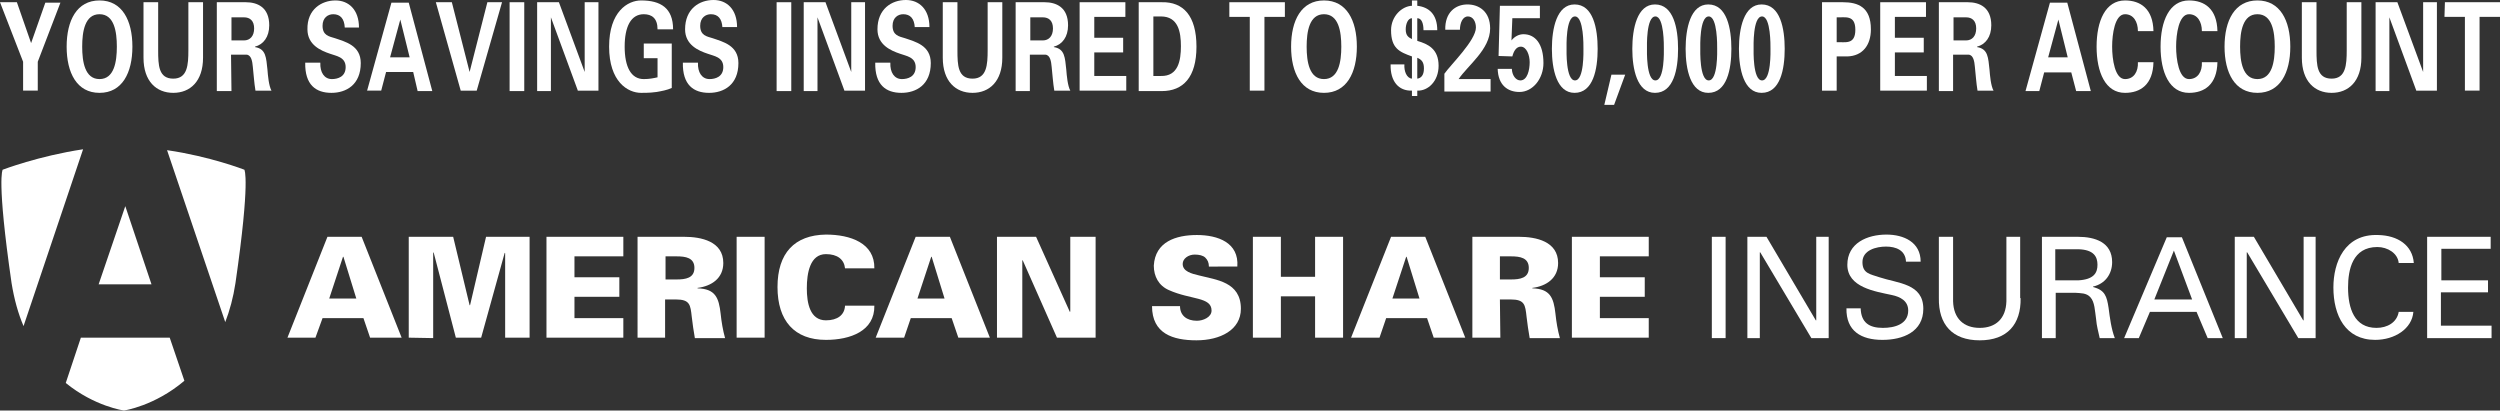 <?xml version="1.0" encoding="utf-8"?>
<!-- Generator: Adobe Illustrator 21.1.0, SVG Export Plug-In . SVG Version: 6.00 Build 0)  -->
<!DOCTYPE svg PUBLIC "-//W3C//DTD SVG 1.1//EN" "http://www.w3.org/Graphics/SVG/1.1/DTD/svg11.dtd">
<svg version="1.1" id="Layer_1" xmlns="http://www.w3.org/2000/svg" xmlns:xlink="http://www.w3.org/1999/xlink" x="0px" y="0px"
	 viewBox="0 0 562.7 92.4" style="enable-background:new 0 0 562.7 92.4;" xml:space="preserve">
<rect x="0" y="0" width="562.7" height="92.4" fill="#333333" stroke="none"/>
<style type="text/css">
	.st0{fill:#FFFFFF;}
</style>
<g>
	<g>
		<path class="st0" d="M64.7,76l9-22.7h7.7l9,22.7h-7.1l-1.5-4.4h-9.2L71,76H64.7z M80.2,67.2l-2.9-9.4h-0.1l-3.1,9.4H80.2z"/>
		<path class="st0" d="M92,76V53.3h10l3.7,15.4h0.1l3.6-15.4h9.8V76h-5.5V57l-0.1-0.1L108.3,76h-5.7l-5-19.2l-0.1,0.1v19.2L92,76
			L92,76z"/>
		<path class="st0" d="M123,76V53.3h17.3v4.4h-11v4.7h10.1v4.4h-10.1v4.8h11V76C140.3,76,123,76,123,76z"/>
		<path class="st0" d="M149.8,76h-6.3V53.3H154c3.8,0,8.8,1,8.8,5.9c0,3.4-2.6,5.2-5.8,5.6v0.1c4,0.1,4.8,2.1,5.2,5.7
			c0.2,1.9,0.5,3.7,1,5.5h-6.8c-0.3-1.6-0.5-3.2-0.7-4.8c-0.3-2.7-0.4-3.9-3.6-3.9h-2.4V76H149.8z M152.3,62.9c2,0,4-0.3,4-2.6
			s-2-2.6-4-2.6h-2.5v5.2C149.8,62.9,152.3,62.9,152.3,62.9z"/>
		<path class="st0" d="M165.8,76V53.3h6.3V76H165.8z"/>
		<path class="st0" d="M190.2,60.4c-0.2-2-1.7-3.2-4.3-3.2c-3.6,0-4.3,4.3-4.3,7.7c0,3.3,0.7,7.2,4.3,7.2c2.6,0,4.2-1.2,4.3-3.3h6.6
			c0.1,5.7-5.4,7.7-10.9,7.7c-7.1,0-10.9-4.3-10.9-11.9s3.8-11.7,10.9-11.8c5.5,0,11,1.9,10.9,7.6L190.2,60.4L190.2,60.4z"/>
		<path class="st0" d="M197.1,76l9-22.7h7.7l9,22.7h-7.1l-1.5-4.4H205l-1.5,4.4H197.1z M212.6,67.2l-2.9-9.4h-0.1l-3.1,9.4H212.6z"
			/>
		<path class="st0" d="M224.4,53.3h8.8l7.6,16.9l0.1-0.1V53.3h5.7V76h-8.7l-7.7-17.4h-0.1V76h-5.7L224.4,53.3L224.4,53.3z"/>
		<path class="st0" d="M272.1,60c0-0.9-0.3-1.5-0.8-2s-1.4-0.7-2.4-0.7c-1.4,0-2.7,0.9-2.7,2.1c0,1.7,2,2.2,3.7,2.6
			c3.8,1,9.4,1.4,9.4,7.5c0,4.8-4.7,7.1-10,7.1s-10-1.5-10-7.7h6.3c0,2.1,1.5,3.3,3.8,3.3c1.4,0,3.3-0.8,3.3-2.3
			c0-3.1-4.7-2.4-9.6-4.6c-2.3-1-3.4-3.1-3.4-5.5c0.3-5.4,5-6.9,9.7-6.9s9.5,1.7,9.1,7.1C278.5,60,272.1,60,272.1,60z"/>
		<path class="st0" d="M282,76V53.3h6.3v9h7.7v-9h6.3V76H296v-9.3h-7.7V76H282z"/>
		<path class="st0" d="M304.1,76l9-22.7h7.7l9,22.7h-7.1l-1.5-4.4H312l-1.5,4.4H304.1z M319.5,67.2l-2.9-9.4h-0.1l-3.1,9.4H319.5z"
			/>
		<path class="st0" d="M337.7,76h-6.3V53.3h10.5c3.8,0,8.8,1,8.8,5.9c0,3.4-2.6,5.2-5.8,5.6v0.1c4,0.1,4.8,2.1,5.2,5.7
			c0.2,1.9,0.5,3.7,1,5.5h-6.8c-0.3-1.6-0.5-3.2-0.7-4.8c-0.3-2.7-0.4-3.9-3.6-3.9h-2.4L337.7,76L337.7,76z M340.1,62.9
			c2,0,4-0.3,4-2.6s-2-2.6-4-2.6h-2.5v5.2C337.6,62.9,340.1,62.9,340.1,62.9z"/>
		<path class="st0" d="M353.8,76V53.3h17.3v4.4h-11v4.7h10.1v4.4h-10.1v4.8h11V76C371.1,76,353.8,76,353.8,76z"/>
	</g>
	<g>
		<path class="st0" d="M385.3,76.1V53.3h3.1v22.8H385.3z"/>
		<path class="st0" d="M411.6,53.3v22.8h-3.9l-11.5-19.3h-0.1v19.3h-2.8V53.3h4.3l11.1,18.8h0.1V53.3H411.6z"/>
		<path class="st0" d="M418.8,69.4c0.1,3.2,1.9,4.4,5,4.4c2.6,0,5.7-0.8,5.7-3.9c0-2.2-1.8-3.1-3.7-3.5c-3.7-0.8-10-1.7-10-6.8
			c0-4.9,4.5-6.8,8.8-6.8c3.9,0,7.7,1.7,7.7,6.1H429c-0.1-2.6-2.3-3.4-4.5-3.4s-5.3,0.8-5.3,3.5c0,2.6,1.8,2.7,3.8,3.4
			c4.2,1.4,9.9,1.4,9.9,7.1c0,5.2-4.6,7-9.2,7c-4.8,0-8.2-2-8.1-7.1H418.8z"/>
		<path class="st0" d="M454.8,67.1c0.1,5.9-3,9.5-9.2,9.5s-9.3-3.6-9.2-9.5V53.3h3.2v14.5c0.1,3.9,2.4,6,6,6s5.9-2.1,6-6V53.3h3.1
			v13.8H454.8z"/>
		<path class="st0" d="M462.7,65.8v10.3h-3.1V53.3h8.1c3.8,0,7.7,1.2,7.7,5.7c0,2.7-1.6,4.9-4.3,5.5v0.1c2.7,0.7,3.1,2.1,3.5,4.7
			c0.3,2.3,0.6,4.7,1.4,6.8h-3.4c-0.3-1.4-0.7-2.8-0.8-4.2c-0.3-2-0.3-3.9-1.3-5c-0.9-1-2.2-0.9-3.4-1h-4.4V65.8z M462.6,63.1h5.2
			c3.5-0.2,4.3-1.7,4.3-3.5s-0.8-3.4-4.3-3.5h-5.2V63.1z"/>
		<path class="st0" d="M478.1,76.1l9.6-22.7h3.4l9.2,22.7h-3.4l-2.5-5.9h-10.5l-2.5,5.9H478.1z M484.9,67.4h8.5l-4.1-11L484.9,67.4z
			"/>
		<path class="st0" d="M521.2,53.3v22.8h-3.9l-11.5-19.3h-0.1v19.3H503V53.3h4.3l11.1,18.8h0.1V53.3H521.2z"/>
		<path class="st0" d="M539.9,59.2c-0.2-2.2-2.5-3.6-4.8-3.6c-5.6,0-6.6,5.1-6.6,9.1c0,4.7,1.4,9.1,6.4,9.1c2.4,0,4.6-1.2,5-3.6h3.3
			c-0.3,3.8-4.2,6.3-8.6,6.3c-6.7,0-9.4-5.5-9.4-11.8c0-5.6,2.5-12.1,10.1-11.8c4.4,0.1,7.7,2.3,8,6.3H539.9z"/>
		<path class="st0" d="M546.3,76.1V53.3h14.3V56h-11.1v7.1H560v2.7h-10.6v7.5h11.4v2.8H546.3z"/>
	</g>
	<g>
		<path class="st0" d="M5.2,13.9L0,0.5h3.8L7,9.7l3.2-9.1h3.4L8.5,13.9v6.5H5.2V13.9z"/>
		<path class="st0" d="M15,10.5c0-5.9,2.3-10.4,7.4-10.4s7.4,4.5,7.4,10.4s-2.3,10.4-7.4,10.4S15,16.4,15,10.5z M18.5,10.5
			c0,3.4,0.6,7.3,3.9,7.3s3.9-3.9,3.9-7.3s-0.6-7.3-3.9-7.3C19.1,3.2,18.5,7.1,18.5,10.5z"/>
		<path class="st0" d="M45.7,0.5V13c0,5.3-2.9,7.9-6.7,7.9s-6.7-2.6-6.7-7.9V0.5h3.3v10.8c0,3.4,0.1,6.4,3.4,6.4
			c3.2,0,3.4-3.1,3.4-6.4V0.5H45.7z"/>
		<path class="st0" d="M52.1,20.5h-3.3v-20h6.5c2.6,0,5.3,1.1,5.3,5.2c0,2.6-1.3,4.3-3.2,4.8v0.1c2.5,0.4,2.5,2.4,2.8,5.1
			c0.1,1.3,0.3,3.6,0.9,4.7h-3.6c-0.3-1.8-0.4-3.6-0.6-5.4c-0.1-1.1-0.3-2.6-1.4-2.7H52L52.1,20.5L52.1,20.5z M52.1,9.1h2.8
			c1.4,0,2.3-1,2.3-2.7s-0.9-2.5-2.3-2.5h-2.8V9.1z"/>
		<path class="st0" d="M77.6,6.2c-0.1-2-1-3-2.6-3c-1.2,0-2.4,0.8-2.4,2.6c0,2.2,1.5,2.4,2.8,2.8c2.3,0.8,5.8,1.6,5.8,5.6
			c0,4.9-3.3,6.7-6.6,6.7c-3.5,0-6-1.8-5.9-6.8h3.4c-0.1,2.2,0.9,3.7,2.6,3.7c1.3,0,3.1-0.5,3.1-2.7c0-2.3-2.2-2.5-3.5-3
			c-2.1-0.7-5.1-2-5.1-5.5c-0.1-4.5,3.2-6.5,6.3-6.5c3,0,5.3,2.1,5.3,6.1H77.6z"/>
		<path class="st0" d="M82.6,20.5l5.5-19.9H92l5.3,19.9H94l-1-4.3h-6.1l-1.1,4.2h-3.2V20.5z M92.2,12.9l-2.1-8.5l0,0l-2.3,8.5H92.2z
			"/>
		<path class="st0" d="M98.1,0.5h3.6l4,15.7l0,0l4-15.7h3.3l-5.7,19.9h-3.6L98.1,0.5z"/>
		<path class="st0" d="M118,20.5h-3.3v-20h3.3V20.5z"/>
		<path class="st0" d="M130.1,20.5L124,3.9V4v16.5h-3.1v-20h4.9l5.8,15.7v-0.1V0.5h3.1v19.9h-4.6V20.5z"/>
		<path class="st0" d="M144.9,13.1V9.8h6.3v10c-1.1,0.5-2.3,0.7-3.4,0.9c-0.7,0.1-1.5,0.2-3.5,0.2c-3,0-7.2-2.5-7.2-10.4
			s4.2-10.4,7.2-10.4c4.4,0,7.2,1.7,7.2,6.5H148c0-2.5-1.3-3.4-3.1-3.4c-2.9,0-4.3,2.8-4.3,7.3s1.4,7.3,4.3,7.3
			c1.3,0,2.2-0.2,3.1-0.4v-4.3H144.9z"/>
		<path class="st0" d="M162.6,6.2c-0.1-2-1-3-2.6-3c-1.2,0-2.4,0.8-2.4,2.6c0,2.2,1.5,2.4,2.8,2.8c2.3,0.8,5.8,1.6,5.8,5.6
			c0,4.9-3.3,6.7-6.6,6.7c-3.5,0-6-1.8-5.9-6.8h3.4c-0.1,2.2,0.9,3.7,2.6,3.7c1.3,0,3.1-0.5,3.1-2.7c0-2.3-2.2-2.5-3.5-3
			c-2.1-0.7-5.1-2-5.1-5.5c0-4.6,3.2-6.6,6.4-6.6c3,0,5.3,2.1,5.3,6.1h-3.3V6.2z"/>
		<path class="st0" d="M178.1,20.5h-3.3v-20h3.3V20.5z"/>
		<path class="st0" d="M190.1,20.5L184,3.9V4v16.5h-3.1v-20h4.9l5.8,15.7v-0.1V0.5h3.1v19.9h-4.6V20.5z"/>
		<path class="st0" d="M205.9,6.2c-0.1-2-1-3-2.6-3c-1.2,0-2.4,0.8-2.4,2.6c0,2.2,1.5,2.4,2.8,2.8c2.3,0.8,5.8,1.6,5.8,5.6
			c0,4.9-3.3,6.7-6.6,6.7c-3.5,0-6-1.8-5.9-6.8h3.4c-0.1,2.2,0.9,3.7,2.6,3.7c1.3,0,3.1-0.5,3.1-2.7c0-2.3-2.2-2.5-3.5-3
			c-2.1-0.7-5.1-2-5.1-5.5c0-4.6,3.2-6.6,6.4-6.6c3,0,5.3,2.1,5.3,6.1h-3.3V6.2z"/>
		<path class="st0" d="M225.6,0.5V13c0,5.3-2.9,7.9-6.7,7.9s-6.7-2.6-6.7-7.9V0.5h3.3v10.8c0,3.4,0.1,6.4,3.4,6.4
			c3.2,0,3.4-3.1,3.4-6.4V0.5H225.6z"/>
		<path class="st0" d="M231.9,20.5h-3.3v-20h6.5c2.6,0,5.3,1.1,5.3,5.2c0,2.6-1.3,4.3-3.2,4.8v0.1c2.5,0.4,2.5,2.4,2.8,5.1
			c0.1,1.3,0.3,3.6,0.9,4.7h-3.6c-0.3-1.8-0.4-3.6-0.6-5.4c-0.1-1.1-0.3-2.6-1.4-2.7h-3.5v8.2H231.9z M231.9,9.1h2.8
			c1.4,0,2.3-1,2.3-2.7s-0.9-2.5-2.3-2.5h-2.8V9.1z"/>
		<path class="st0" d="M243,0.5h10.3v3.3h-7v4.7h6.5v3.3h-6.5v5.3h7.2v3.3H243V0.5z"/>
		<path class="st0" d="M256.3,0.5h5.2c4.8-0.1,7.8,3,7.8,10c0,6.9-3,10-7.8,10h-5.2V0.5z M259.6,17.1h1.7c3.9,0.1,4.5-3.5,4.5-6.7
			s-0.6-6.7-4.5-6.7h-1.7V17.1z"/>
		<path class="st0" d="M276.8,0.5h12.4v3.3h-4.6v16.6h-3.3V3.8h-4.6V0.5H276.8z"/>
		<path class="st0" d="M290.6,10.5c0-5.9,2.3-10.4,7.4-10.4s7.4,4.5,7.4,10.4s-2.3,10.4-7.4,10.4S290.6,16.4,290.6,10.5z
			 M294.1,10.5c0,3.4,0.6,7.3,3.9,7.3s3.9-3.9,3.9-7.3s-0.6-7.3-3.9-7.3S294.1,7.1,294.1,10.5z"/>
		<path class="st0" d="M319,1.3c2.6,0.3,4.5,1.9,4.5,5.5h-3.1c0-1.5-0.4-2.7-1.4-2.7v5.1c2.4,0.7,4.8,1.8,4.8,5.6
			c0,3.5-2.4,5.7-4.8,5.6v1.2h-1.2v-1.2c-3,0.1-4.9-2.1-4.8-5.9h3.1c-0.1,1.5,0.5,3.1,1.7,3.2v-5c-2.8-1-4.7-1.8-4.7-5.9
			c0-3.1,2.4-5.4,4.7-5.5V0.1h1.2L319,1.3L319,1.3z M317.8,4.1c-0.9,0-1.4,1.3-1.4,2.5c0,1.4,0.6,1.8,1.4,2.2V4.1z M319,17.7
			c0.8-0.1,1.5-0.7,1.5-2.3c0-1.5-0.6-2-1.5-2.4V17.7z"/>
		<path class="st0" d="M325.1,16.6c1.3-1.9,7.1-7.5,7.1-10.4c0-1.4-0.7-2.5-1.8-2.5c-1.2,0-1.8,1.5-1.8,3h-3.3
			c-0.1-3.9,2.3-5.7,5-5.7c2.6,0,5.1,1.6,5.1,5.4c0,4.7-5,8.3-7.1,11.4l0,0h7.2v2.8h-10.4L325.1,16.6L325.1,16.6z"/>
		<path class="st0" d="M340.3,15.7c0.1,1.3,0.9,2.4,1.9,2.4c1.6,0,2.1-2.4,2.1-4.1c0-1.6-0.7-3.5-2-3.5c-1,0-1.6,1-1.9,2.2l-3.1-0.1
			l0.3-11.3h9v2.8h-6.2l-0.2,5c0.7-0.9,1.7-1.4,2.7-1.4c2.6,0,4.5,2.1,4.5,6.5c0,3.5-2.4,6.5-5.4,6.5c-2.6,0-4.8-1.5-4.9-5.2h3.2
			V15.7z"/>
		<path class="st0" d="M354.4,20.9c-4,0-5.1-5.3-5.1-9.9s1.1-10,5.1-10c4.2,0,5.2,5.4,5.2,10S358.6,20.9,354.4,20.9z M354.5,3.7
			c-2.1,0-1.9,6.8-1.9,7.2s-0.2,7.2,1.9,7.2s1.9-6.7,1.9-7.2S356.5,3.7,354.5,3.7z"/>
		<path class="st0" d="M362.7,16.8h3.1l-2.5,6.8h-2.2L362.7,16.8z"/>
		<path class="st0" d="M372.5,20.9c-4,0-5.1-5.3-5.1-9.9s1.1-10,5.1-10c4.2,0,5.2,5.4,5.2,10S376.7,20.9,372.5,20.9z M372.6,3.7
			c-2.1,0-1.9,6.8-1.9,7.2s-0.2,7.2,1.9,7.2s1.9-6.7,1.9-7.2S374.6,3.7,372.6,3.7z"/>
		<path class="st0" d="M384.5,20.9c-4,0-5.1-5.3-5.1-9.9s1.1-10,5.1-10c4.2,0,5.2,5.4,5.2,10S388.7,20.9,384.5,20.9z M384.6,3.7
			c-2.1,0-1.9,6.8-1.9,7.2s-0.2,7.2,1.9,7.2s1.9-6.7,1.9-7.2S386.6,3.7,384.6,3.7z"/>
		<path class="st0" d="M396.5,20.9c-4,0-5.1-5.3-5.1-9.9s1.1-10,5.1-10c4.2,0,5.2,5.4,5.2,10S400.7,20.9,396.5,20.9z M396.6,3.7
			c-2.1,0-1.9,6.8-1.9,7.2s-0.2,7.2,1.9,7.2s1.9-6.7,1.9-7.2S398.6,3.7,396.6,3.7z"/>
		<path class="st0" d="M410.1,20.5v-20h4.7c3.4,0,6.3,1.1,6.3,6.1c0,3.6-1.9,6-5.3,6.1h-2.4v7.7h-3.3V20.5z M413.4,9.5
			c1.8-0.1,4.2,0.7,4.2-2.8s-2.4-2.7-4.2-2.8V9.5z"/>
		<path class="st0" d="M423.2,0.5h10.3v3.3h-7v4.7h6.5v3.3h-6.5v5.3h7.2v3.3h-10.5V0.5z"/>
		<path class="st0" d="M439.7,20.5h-3.3v-20h6.5c2.6,0,5.3,1.1,5.3,5.2c0,2.6-1.3,4.3-3.2,4.8v0.1c2.5,0.4,2.5,2.4,2.8,5.1
			c0.1,1.3,0.3,3.6,0.9,4.7h-3.6c-0.3-1.8-0.4-3.6-0.6-5.4c-0.1-1.1-0.3-2.6-1.4-2.7h-3.5v8.2H439.7z M439.7,9.1h2.8
			c1.4,0,2.3-1,2.3-2.7s-0.9-2.5-2.3-2.5h-2.8V9.1z"/>
		<path class="st0" d="M455.9,20.5l5.5-19.9h3.9l5.3,19.9h-3.3l-1.1-4.2h-6.1l-1.1,4.2C459,20.5,455.9,20.5,455.9,20.5z M465.4,12.9
			l-2.1-8.5l0,0l-2.3,8.5H465.4z"/>
		<path class="st0" d="M481.2,7c0-2.1-1-3.8-2.9-3.8c-2.3,0-2.9,4.5-2.9,7.3s0.6,7.3,2.9,7.3c2,0,3-1.7,2.9-3.8h3.5
			c-0.1,5-2.9,6.9-6.4,6.9c-4.4,0-6.4-4.6-6.4-10.4s2-10.4,6.4-10.4c3.5,0,6.3,1.9,6.4,6.9C484.7,7,481.2,7,481.2,7z"/>
		<path class="st0" d="M495.6,7c0-2.1-1-3.8-2.9-3.8c-2.3,0-2.9,4.5-2.9,7.3s0.6,7.3,2.9,7.3c2,0,3-1.7,2.9-3.8h3.5
			c-0.1,5-2.9,6.9-6.4,6.9c-4.4,0-6.4-4.6-6.4-10.4s2-10.4,6.4-10.4c3.5,0,6.3,1.9,6.4,6.9C499.1,7,495.6,7,495.6,7z"/>
		<path class="st0" d="M500.7,10.5c0-5.9,2.3-10.4,7.4-10.4s7.4,4.5,7.4,10.4s-2.3,10.4-7.4,10.4S500.7,16.4,500.7,10.5z
			 M504.2,10.5c0,3.4,0.6,7.3,3.9,7.3s3.9-3.9,3.9-7.3s-0.6-7.3-3.9-7.3S504.2,7.1,504.2,10.5z"/>
		<path class="st0" d="M531.5,0.5V13c0,5.3-2.9,7.9-6.7,7.9s-6.7-2.6-6.7-7.9V0.5h3.3v10.8c0,3.4,0.1,6.4,3.4,6.4
			c3.2,0,3.4-3.1,3.4-6.4V0.5H531.5z"/>
		<path class="st0" d="M543.9,20.5l-6.1-16.6V4v16.5h-3.1v-20h4.9l5.8,15.7v-0.1V0.5h3.1v19.9h-4.6V20.5z"/>
		<path class="st0" d="M550.3,0.5h12.4v3.3h-4.6v16.6h-3.3V3.8h-4.6L550.3,0.5L550.3,0.5z"/>
	</g>
	<g>
		<path class="st0" d="M50.7,72.5c1-2.6,1.8-5.5,2.3-8.8c3.4-23.5,2-25.5,2-25.5s-7.7-3-17.4-4.4L50.7,72.5z"/>
		<polygon class="st0" points="34.1,64 28.2,46.4 22.2,64 		"/>
		<path class="st0" d="M5.3,73.4l13.4-39.8c-10,1.5-18.1,4.6-18.1,4.6s-1.4,2,2,25.5C3.2,67.4,4.1,70.6,5.3,73.4z"/>
		<path class="st0" d="M38.2,76h-20l-3.4,10.2c6.5,5.3,13.1,6.2,13.1,6.2s6.9-1,13.6-6.7L38.2,76z"/>
	</g>
</g>
</svg>
